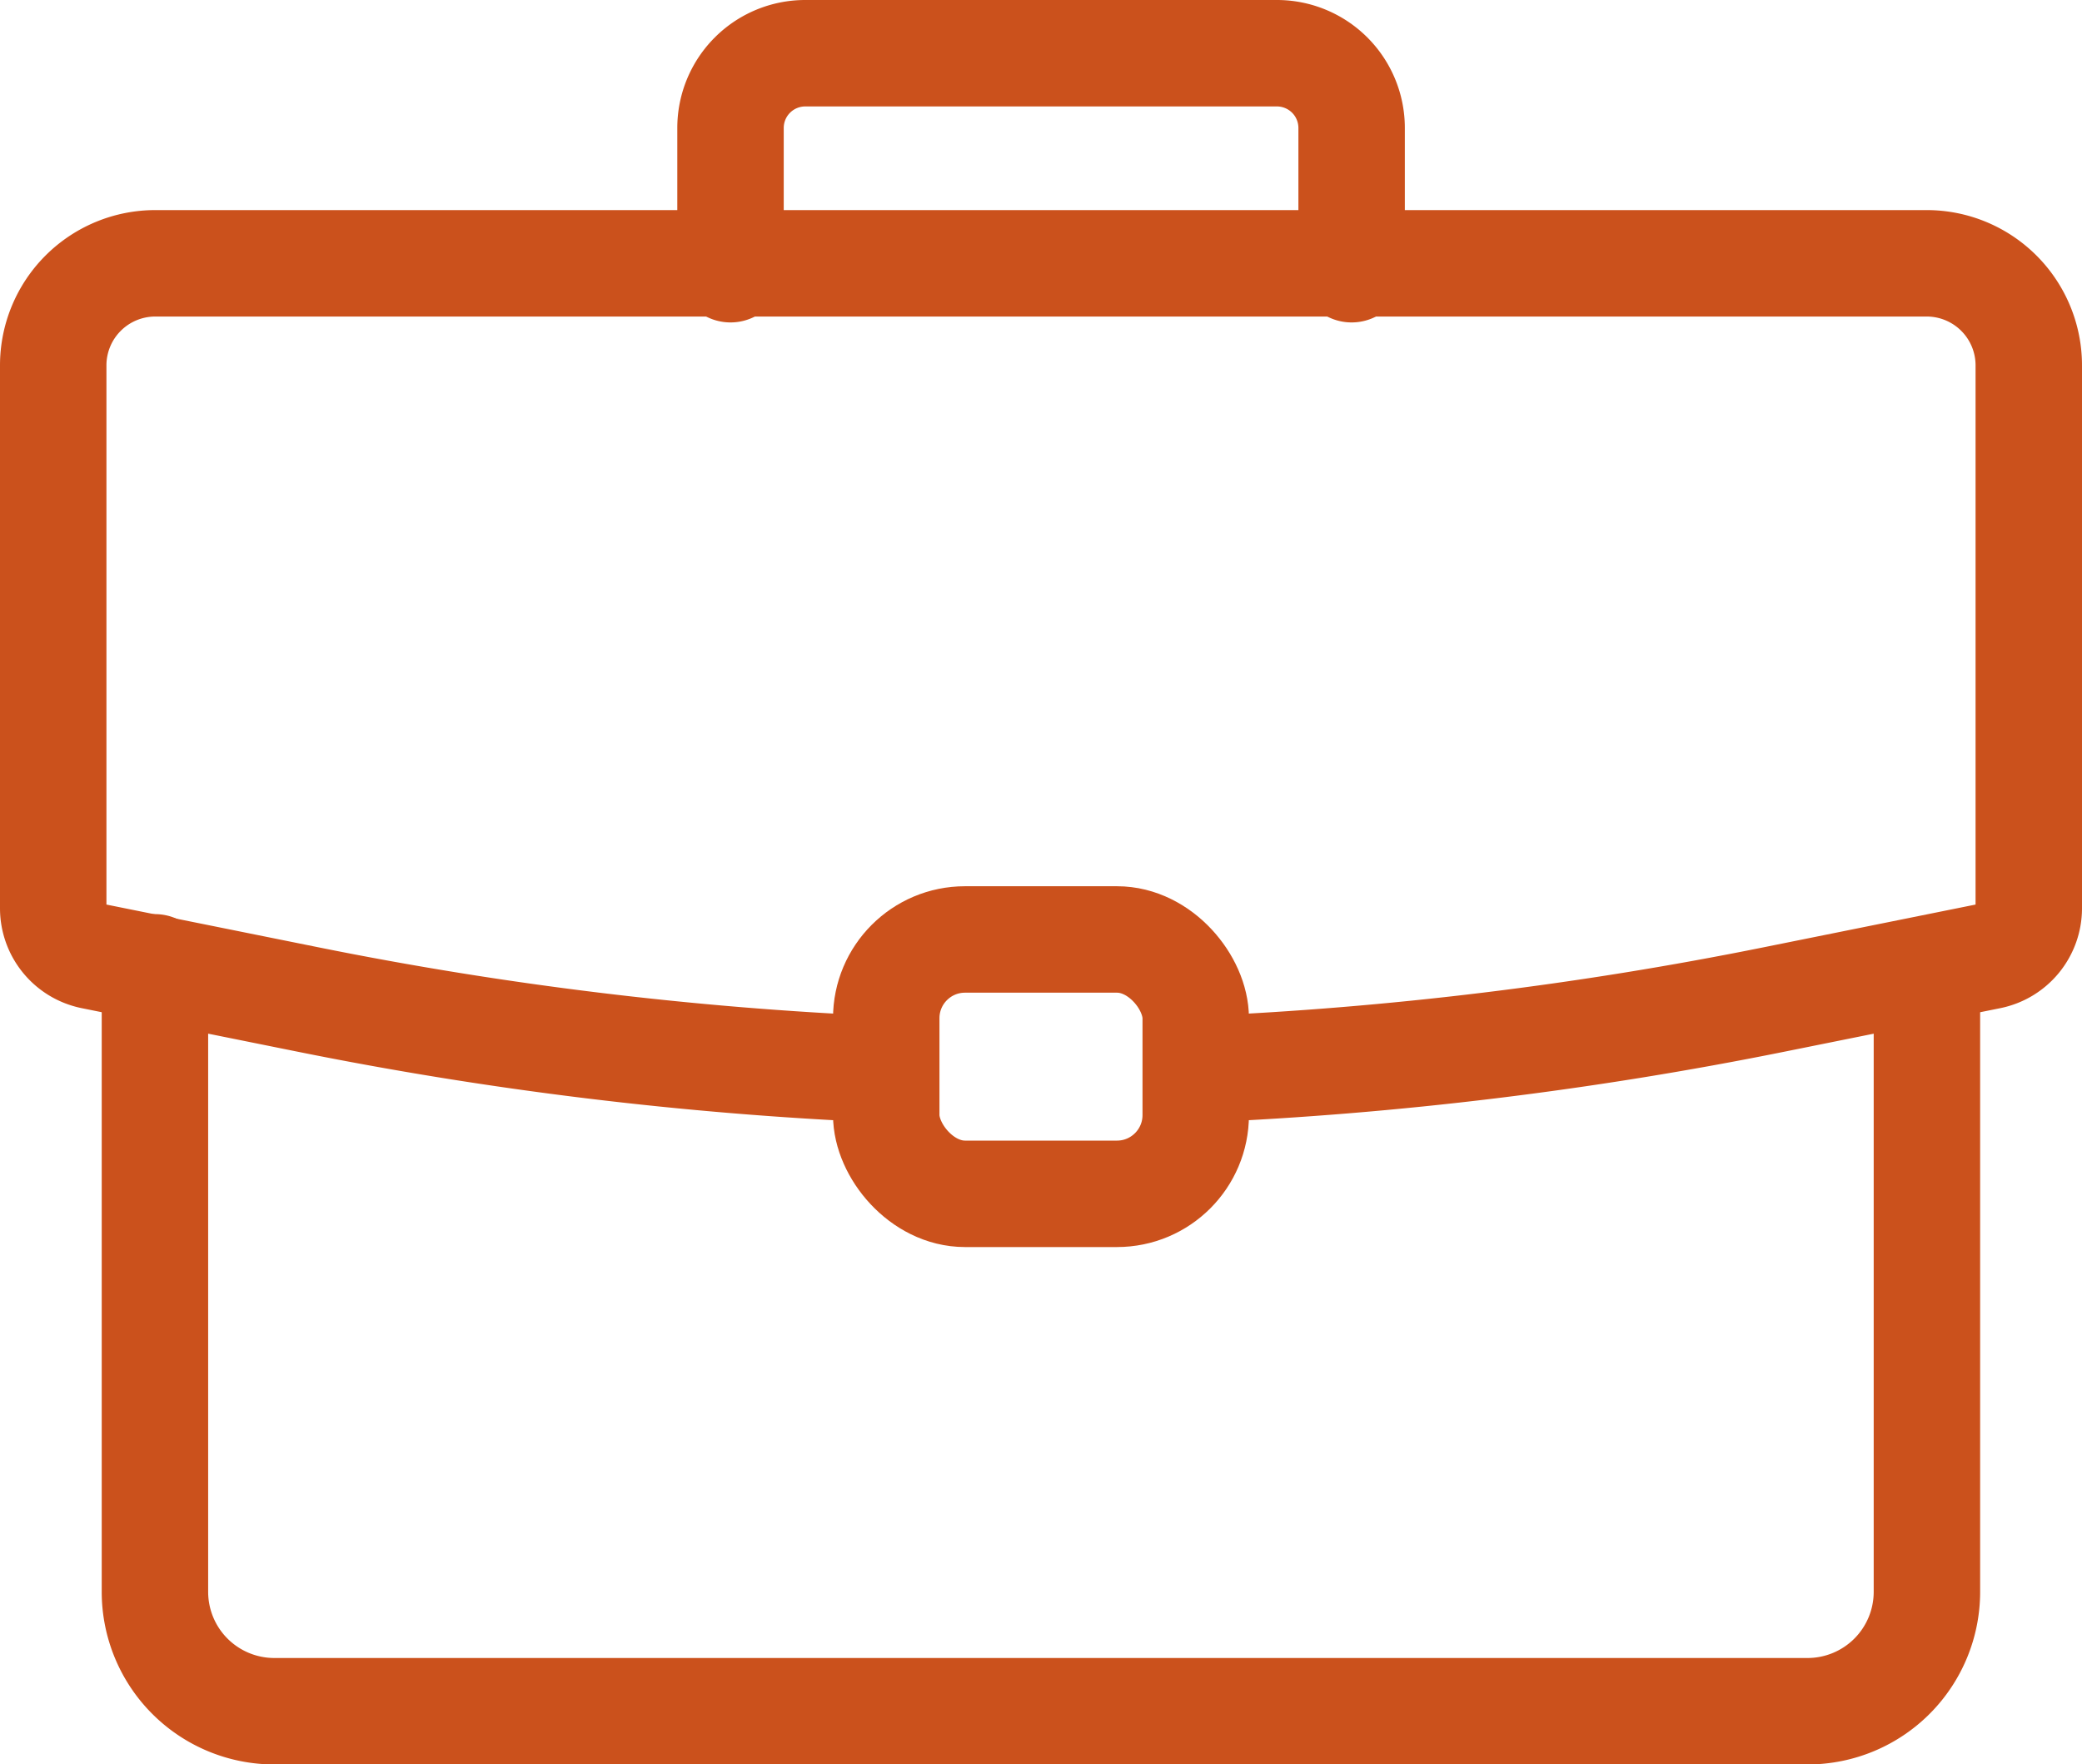 <svg xmlns="http://www.w3.org/2000/svg" width="58.682" height="49.724" viewBox="0 0 58.682 49.724"><defs><style>.a,.b{fill:none;stroke:#cb511c;stroke-linecap:round;stroke-miterlimit:10;stroke-width:3px;}.b{stroke-linejoin:round;}</style></defs><g transform="translate(1.5 1.5)"><path class="a" d="M129.171,171.369" transform="translate(-101.33 -142.688)"/><path class="b" d="M113.753,162.411a104.526,104.526,0,0,1-16.142-1.966l-6.08-1.226a1.372,1.372,0,0,1-1.1-1.345v-15.3a2.877,2.877,0,0,1,2.877-2.877h49.928a2.877,2.877,0,0,1,2.877,2.877v15.3a1.372,1.372,0,0,1-1.1,1.345l-6.08,1.226a104.5,104.5,0,0,1-16.141,1.966" transform="translate(-90.431 -133.776)"/><path class="b" d="M94.421,167.308v17.6a3.365,3.365,0,0,0,3.365,3.365H141a3.365,3.365,0,0,0,3.365-3.365V167.487" transform="translate(-91.554 -141.545)"/><path class="b" d="M134.5,137.547v-3.981a2.106,2.106,0,0,0-2.106-2.106H119.1a2.106,2.106,0,0,0-2.106,2.106v3.981" transform="translate(-97.904 -131.46)"/><rect class="b" width="8.723" height="7.169" rx="2.22" transform="translate(23.479 24.977)"/></g></svg>